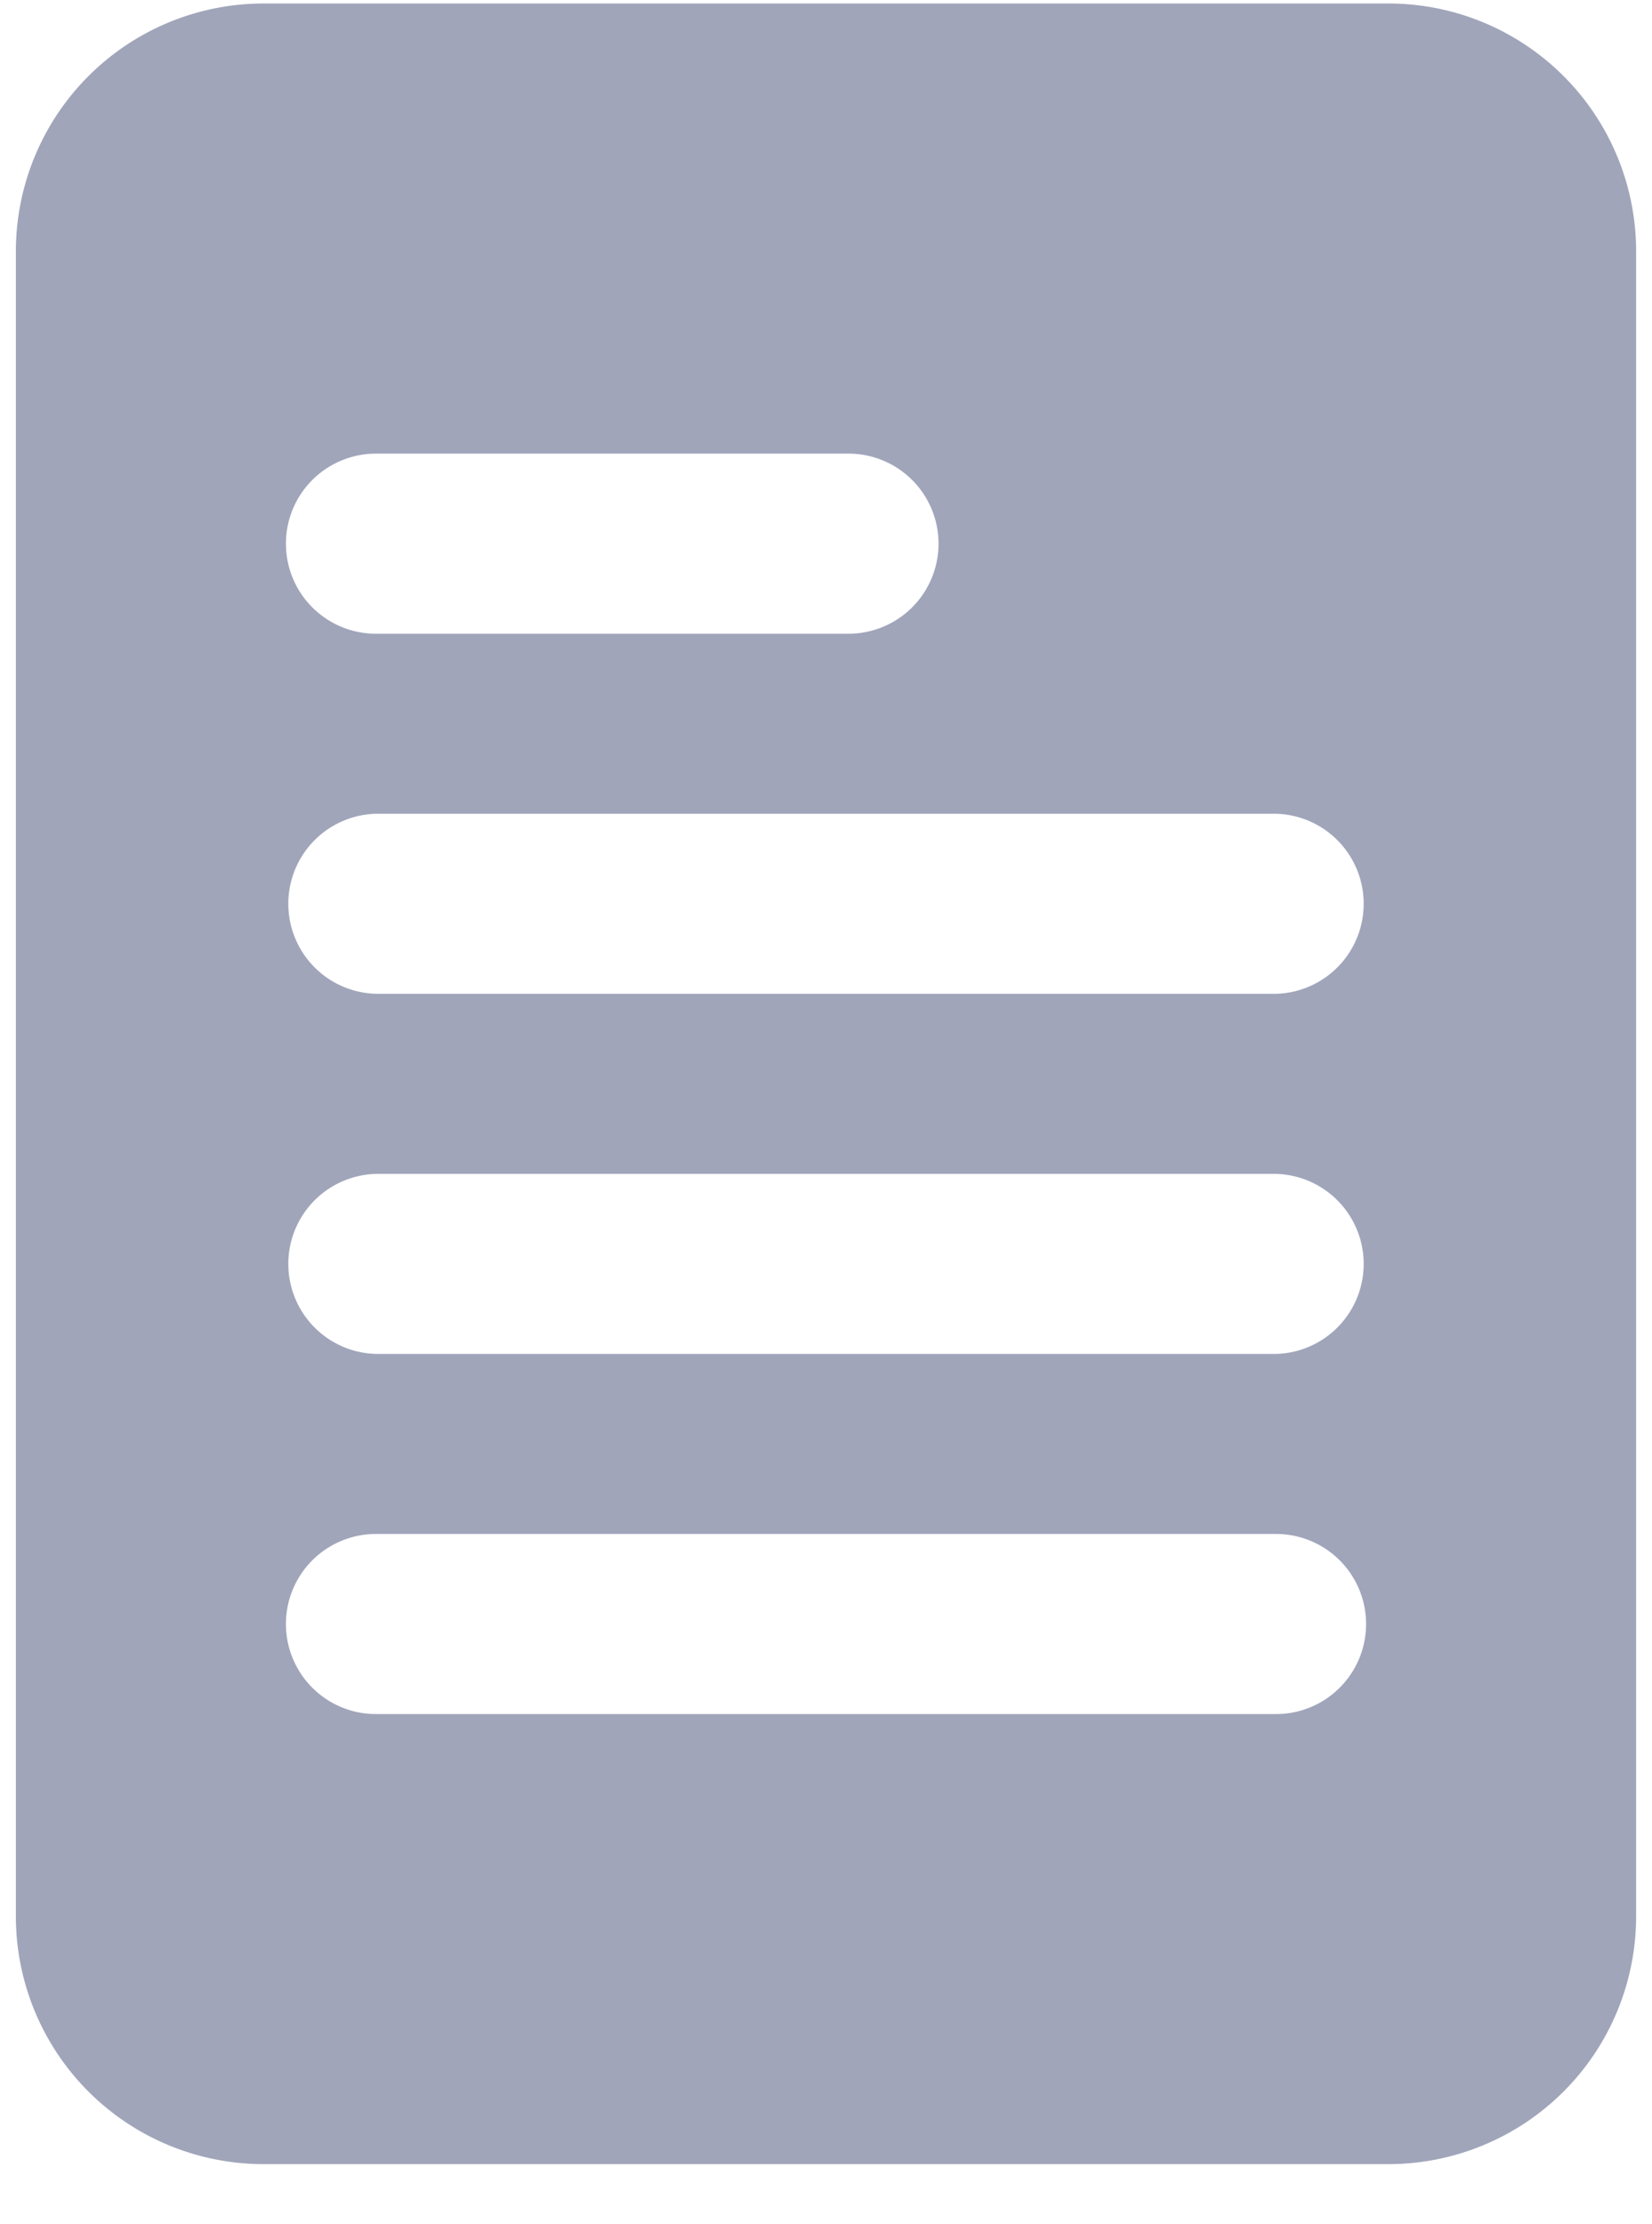 <svg width="26" height="35" fill="none" xmlns="http://www.w3.org/2000/svg"><path d="M21.854.055H4.146A3.9 3.9 0 0 0 .25 3.95v26.208a3.899 3.899 0 0 0 3.896 3.896h17.708a3.899 3.899 0 0 0 3.896-3.896V3.951A3.899 3.899 0 0 0 21.854.055ZM5.917 7.138h7.437a1.417 1.417 0 0 1 0 2.834H5.917a1.417 1.417 0 0 1 0-2.834Zm14.166 19.834H5.917a1.417 1.417 0 0 1 0-2.834h14.166a1.417 1.417 0 0 1 0 2.834Zm0-5.667H5.917a1.417 1.417 0 0 1 0-2.833h14.166a1.417 1.417 0 0 1 0 2.833Zm0-5.667H5.917a1.417 1.417 0 0 1 0-2.833h14.166a1.417 1.417 0 0 1 0 2.833Z" fill="#A0A5BA"/></svg>